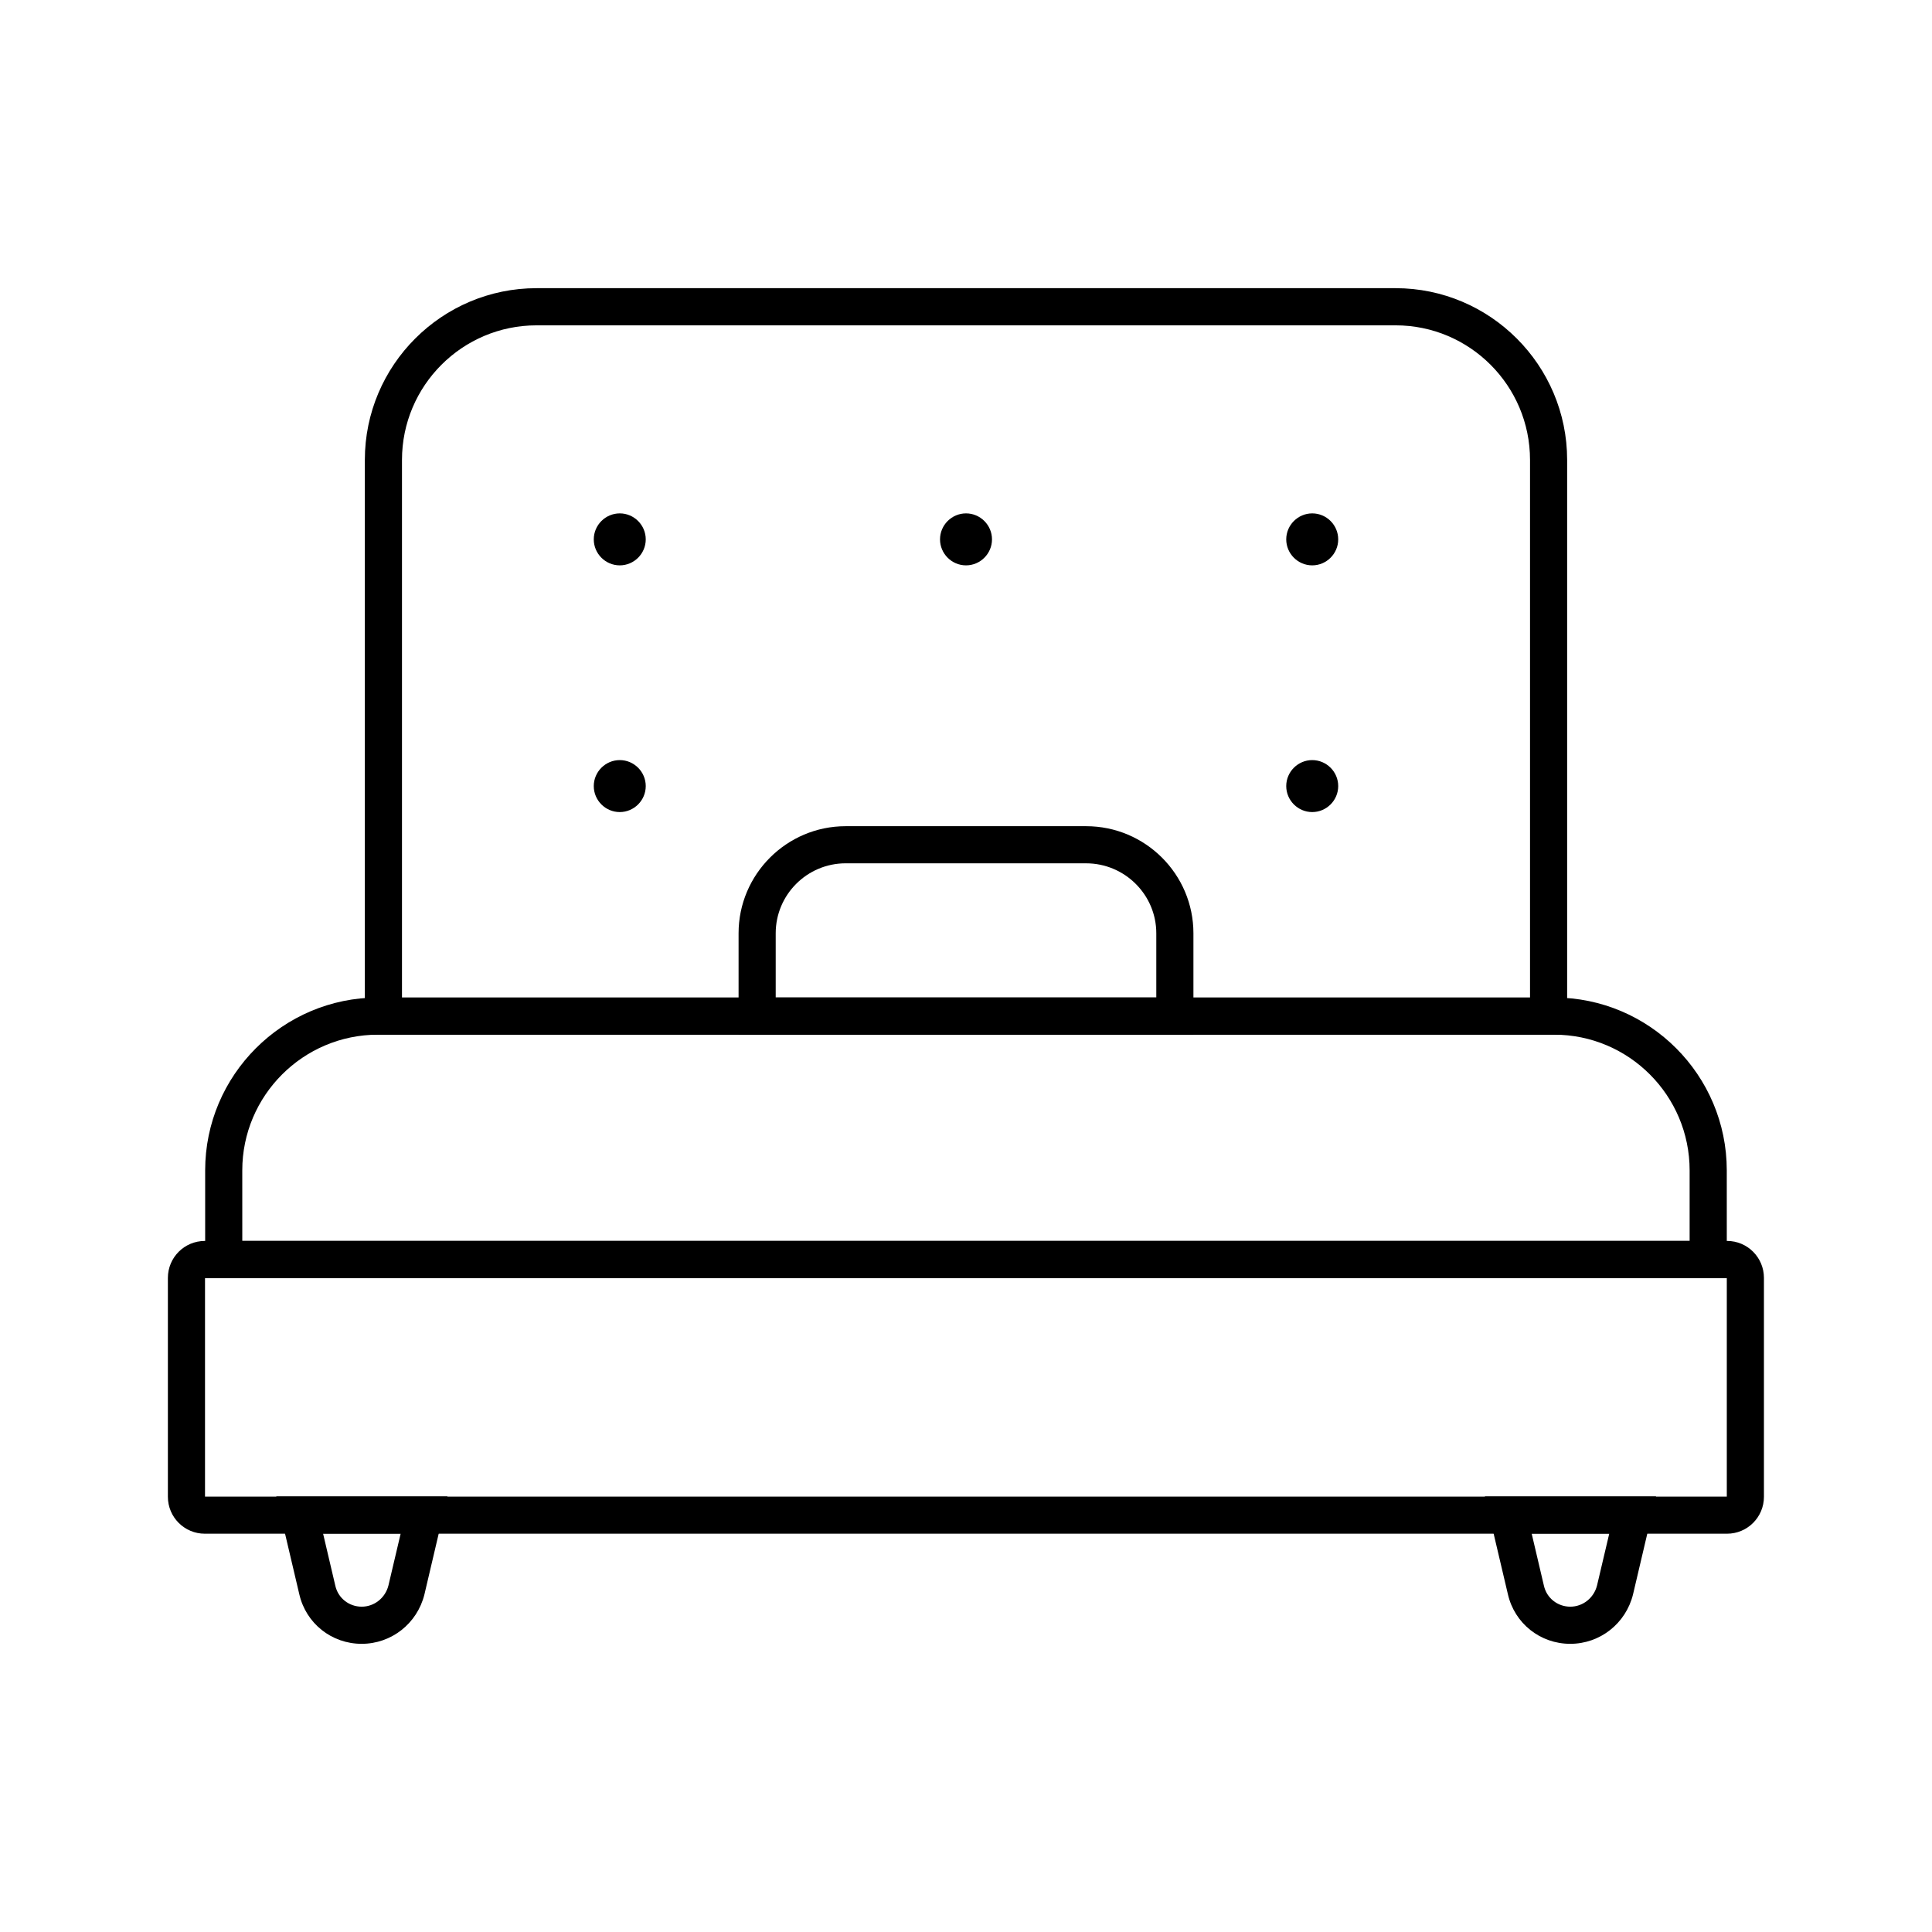 <?xml version="1.0" encoding="UTF-8"?>
<!-- The Best Svg Icon site in the world: iconSvg.co, Visit us! https://iconsvg.co -->
<svg fill="#000000" width="800px" height="800px" version="1.1" viewBox="144 144 512 512" xmlns="http://www.w3.org/2000/svg">
 <g>
  <path d="m513.85 220.37h-227.65c-25.094 0-45.512 20.418-45.512 45.512v152.32h318.62v-152.32c0-25.094-20.418-45.512-45.461-45.512zm-263.32 188v-142.48c0-19.68 15.988-35.672 35.672-35.672h227.65c19.633 0 35.621 15.988 35.621 35.672v142.48z"/>
  <path d="m560.14 579.63c-7.969 0-14.762-5.41-16.531-13.137l-6.102-25.93h45.363l-6.102 25.977c-1.918 7.727-8.758 13.09-16.629 13.09zm-10.234-29.227 3.246 13.824c0.738 3.297 3.641 5.559 6.988 5.559 3.344 0 6.25-2.312 7.086-5.609l3.246-13.777z"/>
  <path d="m239.85 579.63c-7.969 0-14.762-5.41-16.531-13.137l-6.102-25.93h45.363l-6.102 25.977c-1.918 7.727-8.758 13.09-16.629 13.09zm-10.234-29.227 3.246 13.824c0.738 3.297 3.641 5.559 6.988 5.559 3.344 0 6.25-2.312 7.086-5.609l3.246-13.777z"/>
  <path d="m315.13 286.94c0 3.789-3.102 6.887-6.887 6.887-3.789 0-6.887-3.102-6.887-6.887 0-3.789 3.102-6.887 6.887-6.887 3.785-0.004 6.887 3.098 6.887 6.887z"/>
  <path d="m406.89 286.94c0 3.789-3.102 6.887-6.887 6.887-3.789 0-6.887-3.102-6.887-6.887 0-3.789 3.102-6.887 6.887-6.887 3.785-0.004 6.887 3.098 6.887 6.887z"/>
  <path d="m498.64 286.94c0 3.789-3.102 6.887-6.887 6.887-3.789 0-6.887-3.102-6.887-6.887 0-3.789 3.102-6.887 6.887-6.887 3.789-0.004 6.887 3.098 6.887 6.887z"/>
  <path d="m315.13 352.32c0 3.789-3.102 6.887-6.887 6.887-3.789 0-6.887-3.102-6.887-6.887 0-3.789 3.102-6.887 6.887-6.887 3.785 0 6.887 3.098 6.887 6.887z"/>
  <path d="m498.64 352.32c0 3.789-3.102 6.887-6.887 6.887-3.789 0-6.887-3.102-6.887-6.887 0-3.789 3.102-6.887 6.887-6.887 3.789 0 6.887 3.098 6.887 6.887z"/>
  <path d="m601.67 550.45h-403.39c-5.41 0-9.789-4.379-9.789-9.789v-58.008c0-5.41 4.379-9.789 9.789-9.789h403.44c5.363 0 9.742 4.379 9.742 9.789v58.008c0 5.41-4.379 9.789-9.789 9.789zm-403.34-9.84h403.29v-57.91h-403.29z"/>
  <path d="m601.62 482.7h-403.25v-28.535c0-25.238 20.566-45.805 45.805-45.805h311.68c25.238 0 45.758 20.566 45.758 45.805zm-393.41-9.84h383.56v-18.695c0-19.828-16.09-35.965-35.918-35.965h-311.68c-19.828 0-35.965 16.137-35.965 35.965z"/>
  <path d="m460.27 418.2h-120.54v-26.863c0-15.645 12.742-28.387 28.387-28.387h63.715c15.695 0 28.438 12.742 28.438 28.387zm-110.7-9.84h100.86v-17.023c0-10.234-8.363-18.547-18.598-18.547l-63.715-0.004c-10.234 0-18.547 8.316-18.547 18.547z"/>
 </g>
</svg>